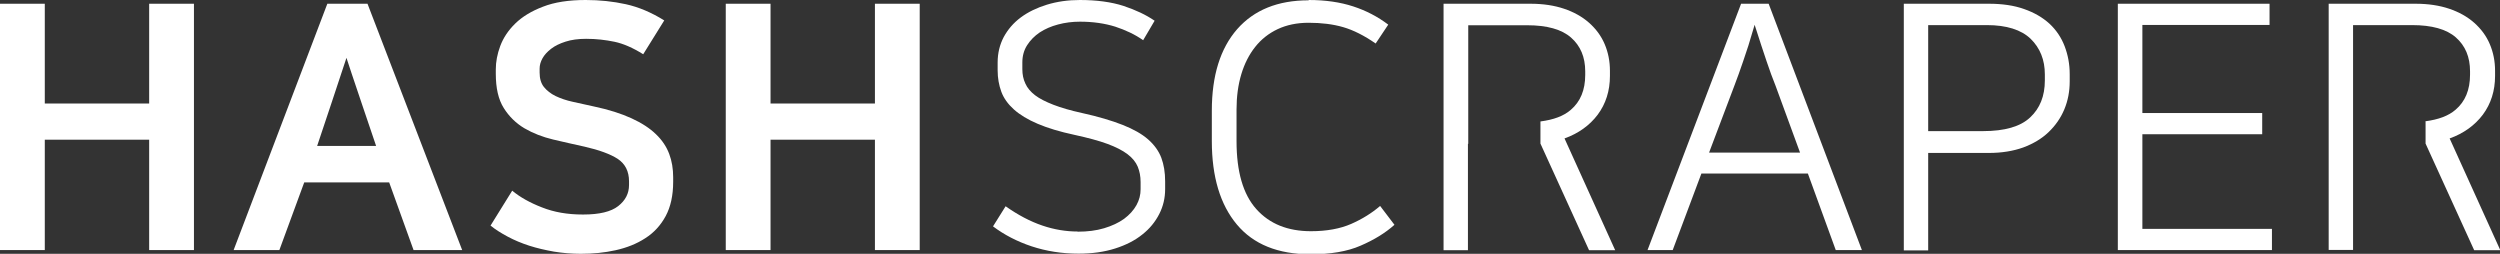 <svg width="197" height="20" viewBox="0 0 197 20" fill="none" xmlns="http://www.w3.org/2000/svg">
<rect x="0" y="0" width="197" height="20" fill="#333333" stroke="none"/>
<g clip-path="url(#clip0_265_406)">
<path d="M11.754 11.008H3.529V19.705H0V0.295H3.529V8.157H11.754V0.295H15.283V19.705H11.754V11.008Z" fill="white"/>
<path d="M23.973 14.373L22.014 19.705H18.41L25.794 0.295H28.959L36.419 19.705H32.588L30.667 14.373H23.973ZM29.637 11.499C29.637 11.499 27.439 5.025 27.301 4.558C27.226 4.828 24.991 11.499 24.991 11.499H29.637Z" fill="white"/>
<path d="M45.963 16.904C47.231 16.904 48.148 16.683 48.713 16.241C49.279 15.799 49.567 15.246 49.567 14.582V14.287C49.567 13.501 49.266 12.912 48.676 12.518C48.086 12.138 47.206 11.818 46.076 11.56C45.247 11.376 44.419 11.192 43.59 10.995C42.761 10.799 42.007 10.504 41.329 10.111C40.664 9.717 40.111 9.177 39.697 8.514C39.27 7.838 39.069 6.941 39.069 5.811V5.467C39.069 4.877 39.182 4.263 39.42 3.624C39.659 2.985 40.048 2.396 40.601 1.855C41.153 1.315 41.882 0.872 42.786 0.528C43.69 0.172 44.82 0 46.151 0C47.257 0 48.312 0.111 49.316 0.332C50.321 0.553 51.338 0.983 52.343 1.609L50.685 4.275C49.881 3.772 49.128 3.44 48.425 3.292C47.721 3.145 46.98 3.059 46.189 3.059C45.561 3.059 45.021 3.133 44.569 3.28C44.105 3.428 43.728 3.612 43.426 3.845C43.125 4.079 42.899 4.324 42.748 4.595C42.598 4.865 42.522 5.135 42.522 5.405V5.725C42.522 6.192 42.635 6.572 42.861 6.855C43.087 7.138 43.401 7.383 43.778 7.568C44.167 7.752 44.619 7.912 45.134 8.022C45.662 8.145 46.214 8.256 46.804 8.391C47.972 8.636 48.965 8.956 49.768 9.324C50.572 9.693 51.212 10.111 51.69 10.577C52.179 11.044 52.519 11.56 52.732 12.125C52.946 12.69 53.046 13.305 53.046 13.968V14.324C53.046 15.405 52.845 16.302 52.456 17.027C52.066 17.752 51.526 18.341 50.848 18.771C50.17 19.214 49.392 19.521 48.513 19.717C47.633 19.914 46.717 20 45.762 20C45.046 20 44.343 19.939 43.652 19.828C42.962 19.705 42.321 19.558 41.706 19.361C41.103 19.165 40.538 18.931 40.011 18.649C39.483 18.366 39.031 18.084 38.654 17.776L40.362 15.025C40.965 15.528 41.744 15.97 42.698 16.339C43.652 16.72 44.72 16.904 45.913 16.904H45.963Z" fill="white"/>
<path d="M68.944 11.008H60.718V19.705H57.19V0.295H60.718V8.157H68.944V0.295H72.473V19.705H68.944V11.008Z" fill="white"/>
<path d="M84.931 18.256C85.697 18.256 86.388 18.169 87.003 17.985C87.618 17.801 88.146 17.555 88.573 17.248C89 16.929 89.326 16.573 89.552 16.167C89.778 15.762 89.879 15.344 89.879 14.914V14.349C89.879 13.894 89.803 13.501 89.653 13.133C89.502 12.776 89.238 12.445 88.849 12.15C88.46 11.855 87.932 11.585 87.267 11.339C86.601 11.093 85.735 10.86 84.667 10.627C83.512 10.381 82.545 10.086 81.766 9.754C80.988 9.423 80.36 9.042 79.895 8.624C79.43 8.206 79.091 7.74 78.903 7.224C78.715 6.708 78.614 6.155 78.614 5.541V4.926C78.614 4.189 78.777 3.526 79.091 2.924C79.418 2.322 79.857 1.806 80.435 1.376C81.013 0.946 81.704 0.614 82.495 0.369C83.298 0.123 84.165 0 85.094 0C86.438 0 87.581 0.16 88.535 0.467C89.49 0.786 90.306 1.167 90.984 1.634L90.08 3.17C89.439 2.715 88.698 2.371 87.882 2.101C87.053 1.843 86.124 1.708 85.107 1.708C84.504 1.708 83.926 1.781 83.374 1.929C82.821 2.076 82.344 2.285 81.93 2.555C81.515 2.838 81.189 3.17 80.937 3.563C80.686 3.956 80.561 4.41 80.561 4.914V5.455C80.561 5.872 80.636 6.241 80.799 6.585C80.95 6.929 81.214 7.236 81.565 7.506C81.917 7.776 82.407 8.022 83.01 8.256C83.612 8.489 84.366 8.71 85.27 8.907C86.551 9.189 87.618 9.509 88.46 9.84C89.301 10.172 89.979 10.553 90.469 10.983C90.959 11.413 91.311 11.904 91.511 12.432C91.712 12.973 91.813 13.587 91.813 14.287V14.902C91.813 15.602 91.662 16.253 91.348 16.867C91.034 17.482 90.595 18.022 90.017 18.477C89.439 18.944 88.724 19.312 87.87 19.582C87.016 19.853 86.061 19.988 84.994 19.988C83.675 19.988 82.444 19.791 81.289 19.41C80.146 19.029 79.129 18.501 78.25 17.838L79.242 16.253C80.234 16.953 81.201 17.457 82.143 17.776C83.085 18.096 84.014 18.243 84.906 18.243L84.931 18.256Z" fill="white"/>
<path d="M103.128 0C104.446 0 105.614 0.172 106.631 0.504C107.649 0.835 108.565 1.315 109.394 1.941L108.402 3.428C107.498 2.801 106.644 2.371 105.84 2.138C105.036 1.904 104.12 1.794 103.115 1.794C102.198 1.794 101.382 1.966 100.679 2.297C99.975 2.629 99.385 3.096 98.908 3.698C98.431 4.3 98.067 5.012 97.815 5.848C97.564 6.683 97.439 7.617 97.439 8.636V11.118C97.439 13.526 97.954 15.307 98.996 16.474C100.038 17.641 101.47 18.219 103.303 18.219C104.547 18.219 105.614 18.022 106.481 17.641C107.347 17.26 108.113 16.781 108.754 16.229L109.884 17.715C109.155 18.366 108.264 18.907 107.209 19.361C106.167 19.816 104.848 20.037 103.278 20.037C100.704 20.037 98.77 19.251 97.464 17.69C96.158 16.13 95.492 13.944 95.492 11.118V8.722C95.492 5.958 96.158 3.821 97.489 2.297C98.82 0.786 100.691 0.025 103.115 0.025L103.128 0Z" fill="white"/>
<path d="M115.673 11.339V19.718H113.752V0.295H120.609C121.601 0.295 122.48 0.43 123.246 0.688C124.012 0.946 124.678 1.315 125.218 1.794C125.758 2.273 126.172 2.826 126.448 3.477C126.725 4.128 126.863 4.828 126.863 5.577V5.983C126.863 7.162 126.536 8.182 125.896 9.042C125.255 9.89 124.376 10.516 123.284 10.909L127.277 19.718H125.218L121.387 11.315V9.57C122.43 9.435 123.221 9.14 123.773 8.661C124.539 8.01 124.916 7.089 124.916 5.897V5.627C124.916 4.496 124.539 3.612 123.798 2.961C123.058 2.31 121.902 1.99 120.345 1.99H115.698V11.327L115.673 11.339Z" fill="white"/>
<path d="M146.717 19.705H144.657L142.46 13.673H134.071L131.81 19.705H129.826L137.198 0.295H139.37L146.717 19.705ZM134.661 12.027H141.844L139.923 6.781C139.797 6.462 139.672 6.143 139.559 5.835C139.446 5.528 139.333 5.197 139.207 4.828C139.082 4.46 138.943 4.042 138.793 3.587C138.642 3.133 138.466 2.592 138.265 1.953C138.077 2.58 137.914 3.12 137.775 3.587C137.625 4.042 137.487 4.46 137.361 4.828C137.235 5.197 137.11 5.528 137.009 5.835C136.896 6.143 136.783 6.45 136.658 6.781L134.674 12.027H134.661Z" fill="white"/>
<path d="M150.02 0.295H156.738C157.78 0.295 158.71 0.43 159.501 0.713C160.305 0.995 160.958 1.376 161.498 1.867C162.025 2.359 162.427 2.948 162.691 3.636C162.954 4.324 163.093 5.049 163.093 5.848V6.413C163.093 7.199 162.954 7.936 162.666 8.624C162.377 9.312 161.962 9.902 161.422 10.418C160.882 10.934 160.217 11.327 159.426 11.622C158.634 11.904 157.743 12.052 156.726 12.052H151.941V19.73H150.02V0.295ZM151.941 1.99V10.332H156.261C157.969 10.332 159.212 9.976 159.978 9.251C160.744 8.538 161.134 7.568 161.134 6.339V5.86C161.134 4.718 160.757 3.784 160.016 3.059C159.275 2.347 158.12 1.978 156.562 1.978H151.941V1.99Z" fill="white"/>
<path d="M178.84 0.295V1.966H168.819V8.907H178.262V10.578H168.819V18.035H179.029V19.705H166.885V0.295H178.828H178.84Z" fill="white"/>
<path d="M191.11 9.558C192.153 9.423 192.944 9.128 193.496 8.649C194.262 7.998 194.639 7.076 194.639 5.885V5.614C194.639 4.484 194.262 3.6 193.521 2.948C192.781 2.297 191.625 1.978 190.068 1.978H185.421V19.693H183.5V0.295H190.357C191.349 0.295 192.228 0.43 192.994 0.688C193.76 0.946 194.426 1.315 194.966 1.794C195.506 2.273 195.92 2.826 196.196 3.477C196.473 4.128 196.611 4.828 196.611 5.577V5.983C196.611 7.162 196.284 8.182 195.644 9.042C195.003 9.89 194.124 10.516 193.032 10.909L197.025 19.718H194.966L191.135 11.315V9.57L191.11 9.558Z" fill="white"/>
</g>
<defs>
<clipPath id="clip0_265_406">
<rect width="197" height="20" fill="white"/>
</clipPath>
</defs>
</svg>
